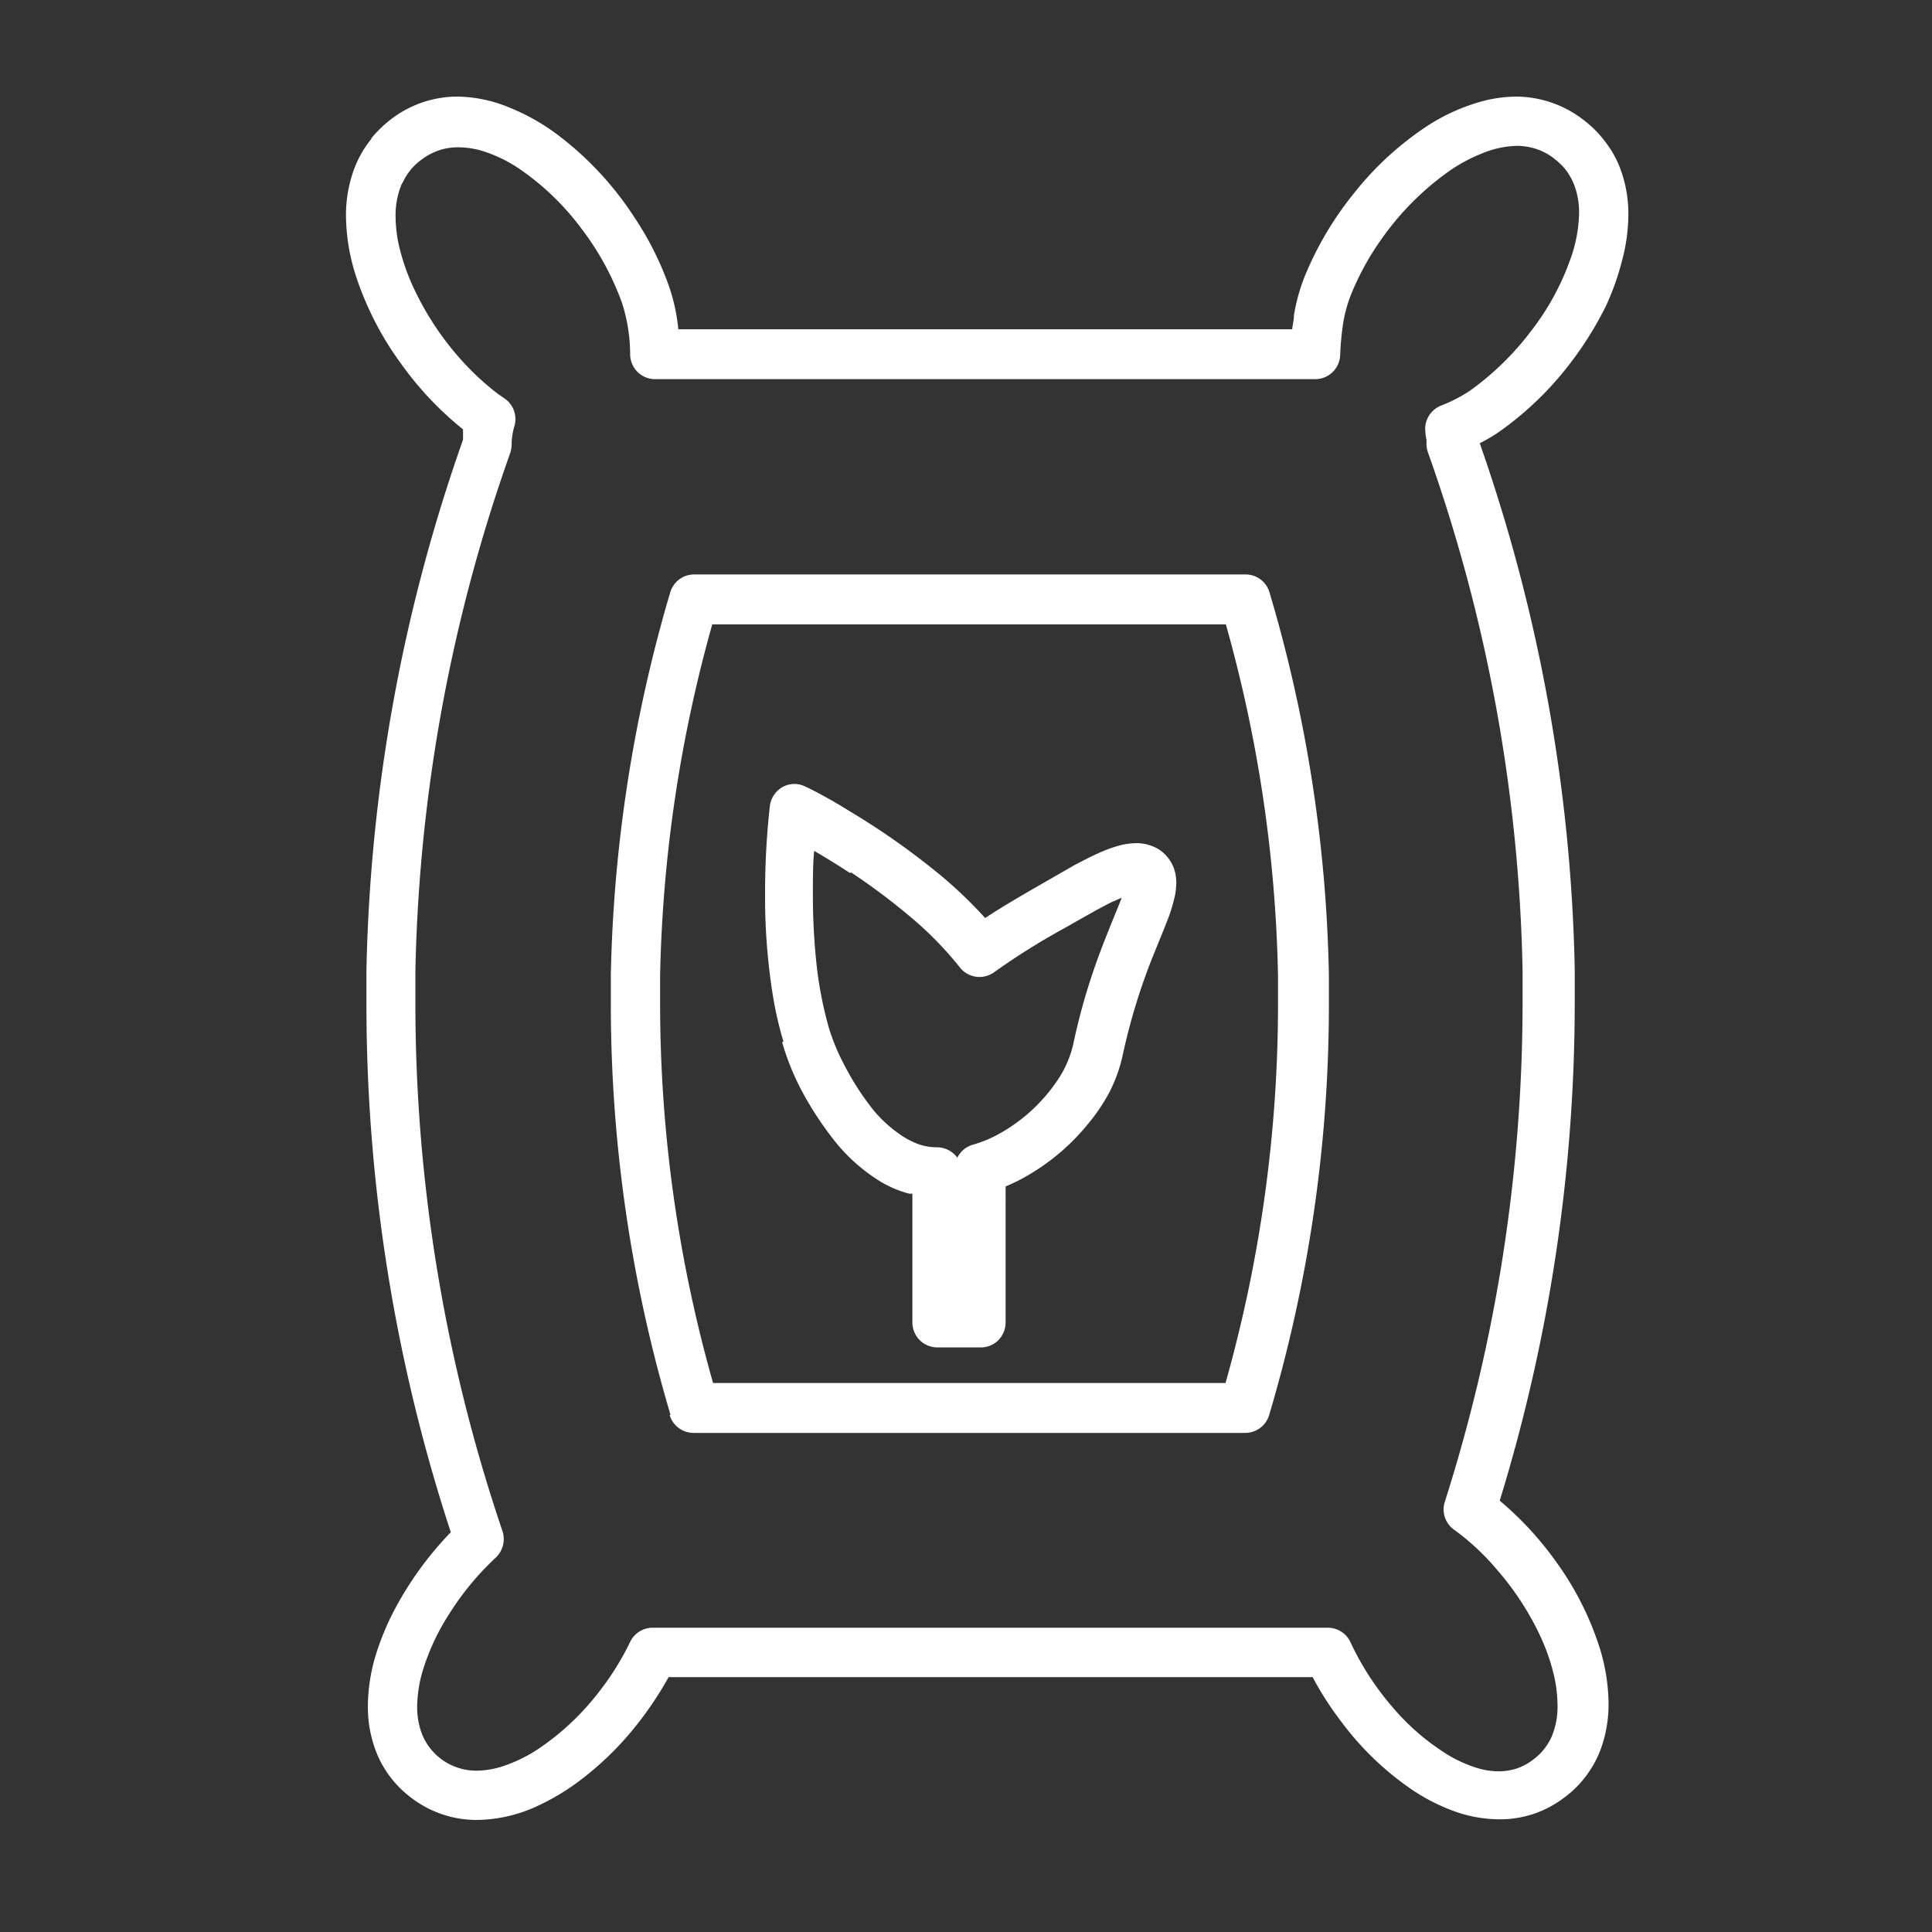 <?xml version="1.0" encoding="UTF-8"?> <svg xmlns="http://www.w3.org/2000/svg" id="Layer_1" data-name="Layer 1" viewBox="0 0 120 120"><rect x="0" y="0" width="120" height="120" fill="#333333" stroke="none"/><defs><style>.cls-1{fill:#fff;}</style></defs><g id="NewGroupe2"><g id="NewGroup1-13"><polygon class="cls-1" points="24.39 7.38 24.39 7.38 24.39 7.38 24.39 7.38 24.39 7.38"></polygon><path class="cls-1" d="M41,60.63h0a86.82,86.82,0,0,1,3.24-21.85h31.9a86.37,86.37,0,0,1,3.24,21.85c0,.58,0,1.15,0,1.73a86.68,86.68,0,0,1-3.26,23.54H44.29A86.3,86.3,0,0,1,41,62.35c0-.58,0-1.15,0-1.72Zm.59,27.25A1.55,1.55,0,0,0,43.12,89H77.34a1.55,1.55,0,0,0,1.49-1.11,89.35,89.35,0,0,0,3.71-25.53c0-.6,0-1.19,0-1.79a89.09,89.09,0,0,0-3.69-23.78,1.55,1.55,0,0,0-1.49-1.11H43.12a1.55,1.55,0,0,0-1.49,1.11,90,90,0,0,0-3.69,23.78h0c0,.6,0,1.19,0,1.79a89.7,89.7,0,0,0,3.71,25.53Z"></path><path class="cls-1" d="M25,11.37a3.66,3.66,0,0,1,.49-.8,3.52,3.52,0,0,1,.74-.69h0a3.9,3.9,0,0,1,1.09-.56,3.7,3.7,0,0,1,1.16-.17,5.43,5.43,0,0,1,1.33.18,8.73,8.73,0,0,1,2.57,1.24,16.22,16.22,0,0,1,3.72,3.61,17.27,17.27,0,0,1,2.54,4.65,10.6,10.6,0,0,1,.5,3.21,1.55,1.55,0,0,0,1.55,1.51h41a1.55,1.55,0,0,0,1.55-1.5,17.59,17.59,0,0,1,.19-2,8.46,8.46,0,0,1,.46-1.69,16.64,16.64,0,0,1,1.89-3.47,17.43,17.43,0,0,1,4.17-4.22,10.29,10.29,0,0,1,2.25-1.2,6,6,0,0,1,2-.41,3.88,3.88,0,0,1,1.24.2,3.59,3.59,0,0,1,1.14.63h0a3.93,3.93,0,0,1,.68.67,3.88,3.88,0,0,1,.61,1.2,4.9,4.9,0,0,1,.21,1.48,8.89,8.89,0,0,1-.52,2.8,15.93,15.93,0,0,1-2.47,4.53,17.57,17.57,0,0,1-3.78,3.69,9.15,9.15,0,0,1-1.77.92,1.56,1.56,0,0,0-1,1.71c0,.17.05.32.06.44s0,.19,0,.24a1.58,1.58,0,0,0,.09.52,101.86,101.86,0,0,1,5.88,32.19h0c0,.68,0,1.35,0,2a102.22,102.22,0,0,1-4.83,31,1.54,1.54,0,0,0,.6,1.75l.23.17h0A15.07,15.07,0,0,1,93,97.52a17.69,17.69,0,0,1,2.72,4.21,12.8,12.8,0,0,1,.76,2.17,8.41,8.41,0,0,1,.26,2,4.73,4.73,0,0,1-.38,2,3.57,3.57,0,0,1-1.17,1.42h0a3.49,3.49,0,0,1-1,.53,3.73,3.73,0,0,1-1.11.17,4.7,4.7,0,0,1-1.14-.15,8.15,8.15,0,0,1-2.21-1,14.5,14.5,0,0,1-3.3-2.91A17.35,17.35,0,0,1,83.88,102a1.55,1.55,0,0,0-1.41-.9H40.54a1.55,1.55,0,0,0-1.4.88,17,17,0,0,1-1.9,3.06,16.13,16.13,0,0,1-3.82,3.6,9.33,9.33,0,0,1-2,1,5.48,5.48,0,0,1-1.82.34,3.63,3.63,0,0,1-2.27-.78,3.56,3.56,0,0,1-.64-.65,3.51,3.51,0,0,1-.58-1.14,4.75,4.75,0,0,1-.2-1.41,8.23,8.23,0,0,1,.35-2.24A14.24,14.24,0,0,1,28,100.09a17.36,17.36,0,0,1,2.8-3.35,1.59,1.59,0,0,0,.41-1.64A102.11,102.11,0,0,1,25.8,62.33c0-.66,0-1.33,0-2a102.11,102.11,0,0,1,5.89-32.19,1.89,1.89,0,0,0,.09-.52v-.15a4.24,4.24,0,0,1,.17-1,1.55,1.55,0,0,0-.64-1.74l-.39-.27a16.81,16.81,0,0,1-2.47-2.33,18.25,18.25,0,0,1-2.82-4.38,13.46,13.46,0,0,1-.79-2.25,8.64,8.64,0,0,1-.27-2.06,5,5,0,0,1,.4-2.05ZM23.07,8.62a6.7,6.7,0,0,0-1.21,2.28,8.22,8.22,0,0,0-.37,2.52,12.46,12.46,0,0,0,.62,3.73,19.39,19.39,0,0,0,2.75,5.37,20.55,20.55,0,0,0,3.9,4.15,1.24,1.24,0,0,0,0,.18c0,.18,0,.33,0,.46h0a105.16,105.16,0,0,0-6,32.94c0,.7,0,1.38,0,2.07A105.24,105.24,0,0,0,28,95.17a21.16,21.16,0,0,0-3.43,4.69,16.6,16.6,0,0,0-1.25,3,11.1,11.1,0,0,0-.47,3.1,7.66,7.66,0,0,0,.6,3.06,6.52,6.52,0,0,0,2,2.57,6.67,6.67,0,0,0,4.19,1.45,9.14,9.14,0,0,0,3.75-.87,14.32,14.32,0,0,0,2.59-1.55,19.38,19.38,0,0,0,3.42-3.3,22,22,0,0,0,2.13-3.15h40a19.64,19.64,0,0,0,1.73,2.7,18.4,18.4,0,0,0,4.44,4.29,12.06,12.06,0,0,0,2.6,1.33,8.34,8.34,0,0,0,2.79.51,6.52,6.52,0,0,0,4-1.3h0a6.41,6.41,0,0,0,1.28-1.21,6.53,6.53,0,0,0,1.18-2.22,8.12,8.12,0,0,0,.36-2.45,12,12,0,0,0-.6-3.62,18.84,18.84,0,0,0-2.66-5.2,20.38,20.38,0,0,0-3.5-3.79,105.35,105.35,0,0,0,4.66-30.93c0-.68,0-1.37,0-2.07h0a105.07,105.07,0,0,0-5.9-32.68,10.52,10.52,0,0,0,1.25-.74,20.49,20.49,0,0,0,3.11-2.73A21.53,21.53,0,0,0,99.75,19a16.34,16.34,0,0,0,1-2.82,11.18,11.18,0,0,0,.39-2.85,7.94,7.94,0,0,0-.62-3.15,6.44,6.44,0,0,0-.85-1.42,6.59,6.59,0,0,0-1.2-1.22l-1,1.22,1-1.22A6.88,6.88,0,0,0,94.21,6a8.37,8.37,0,0,0-2.11.28,12.1,12.1,0,0,0-3.49,1.57A19.42,19.42,0,0,0,84.1,12,20.59,20.59,0,0,0,81,17.26a11.71,11.71,0,0,0-.63,2.32c0,.29-.08.58-.11.87H42.13a11.5,11.5,0,0,0-.57-2.65,19.29,19.29,0,0,0-2.13-4.26,20.15,20.15,0,0,0-4.85-5.21,13.2,13.2,0,0,0-2.94-1.65A8.71,8.71,0,0,0,28.47,6a6.76,6.76,0,0,0-4.08,1.33,7.48,7.48,0,0,0-1.32,1.25Z"></path><path class="cls-1" d="M52.85,54.18a39.46,39.46,0,0,1,3.58,2.67,21.65,21.65,0,0,1,3.19,3.24,1.55,1.55,0,0,0,2.15.28,43.62,43.62,0,0,1,4.38-2.74h0c1.08-.61,2.06-1.18,2.86-1.58l.66-.29c-.11.29-.24.62-.4,1-.35.87-.82,2-1.28,3.32a38.71,38.71,0,0,0-1.31,4.69,6.59,6.59,0,0,1-.85,2.1,10.49,10.49,0,0,1-3.95,3.65,7.65,7.65,0,0,1-1.42.57,1.55,1.55,0,0,0-1,.82,1.46,1.46,0,0,0-.16-.19,1.57,1.57,0,0,0-1.1-.46h0A3.43,3.43,0,0,1,57,71.05a5.06,5.06,0,0,1-1-.52A8.24,8.24,0,0,1,54.29,69a16.69,16.69,0,0,1-1.79-2.74,13.35,13.35,0,0,1-1-2.36,23.93,23.93,0,0,1-.8-4.16,40.27,40.27,0,0,1-.21-4.14c0-1,0-2,.08-2.75.65.38,1.41.84,2.23,1.38ZM48.58,64.74a16,16,0,0,0,1.18,2.94,20.77,20.77,0,0,0,1.89,2.94,11,11,0,0,0,3.12,2.82,7.2,7.2,0,0,0,1.69.7l.21,0v8a1.55,1.55,0,0,0,1.55,1.55h2.64A1.54,1.54,0,0,0,62,83.25a1.57,1.57,0,0,0,.46-1.1V74.6a1.64,1.64,0,0,0,0-.22v-.69A10.61,10.61,0,0,0,64,72.91a13.55,13.55,0,0,0,3.57-3.09,11.71,11.71,0,0,0,1.35-2,9.59,9.59,0,0,0,.83-2.36,38,38,0,0,1,2-6.41c.33-.82.63-1.53.87-2.18a9.42,9.42,0,0,0,.3-1,4,4,0,0,0,.14-1,2.67,2.67,0,0,0-.17-1,2.49,2.49,0,0,0-.26-.48,2.53,2.53,0,0,0-.37-.42h0a2.3,2.3,0,0,0-.85-.47,2.59,2.59,0,0,0-.85-.13,4.78,4.78,0,0,0-.76.08,7.53,7.53,0,0,0-1.22.39c-.61.25-1.23.57-1.89.92l-2,1.15.77,1.35-.77-1.35c-1.2.69-2.38,1.37-3.5,2.11a27.17,27.17,0,0,0-2.74-2.63,45.69,45.69,0,0,0-5.67-4c-1.6-1-2.7-1.51-2.73-1.52a1.52,1.52,0,0,0-1.42,0,1.58,1.58,0,0,0-.81,1.17,48.76,48.76,0,0,0-.3,5.46,38.48,38.48,0,0,0,.44,6.05,22.59,22.59,0,0,0,.7,3.14Z"></path></g></g></svg> 